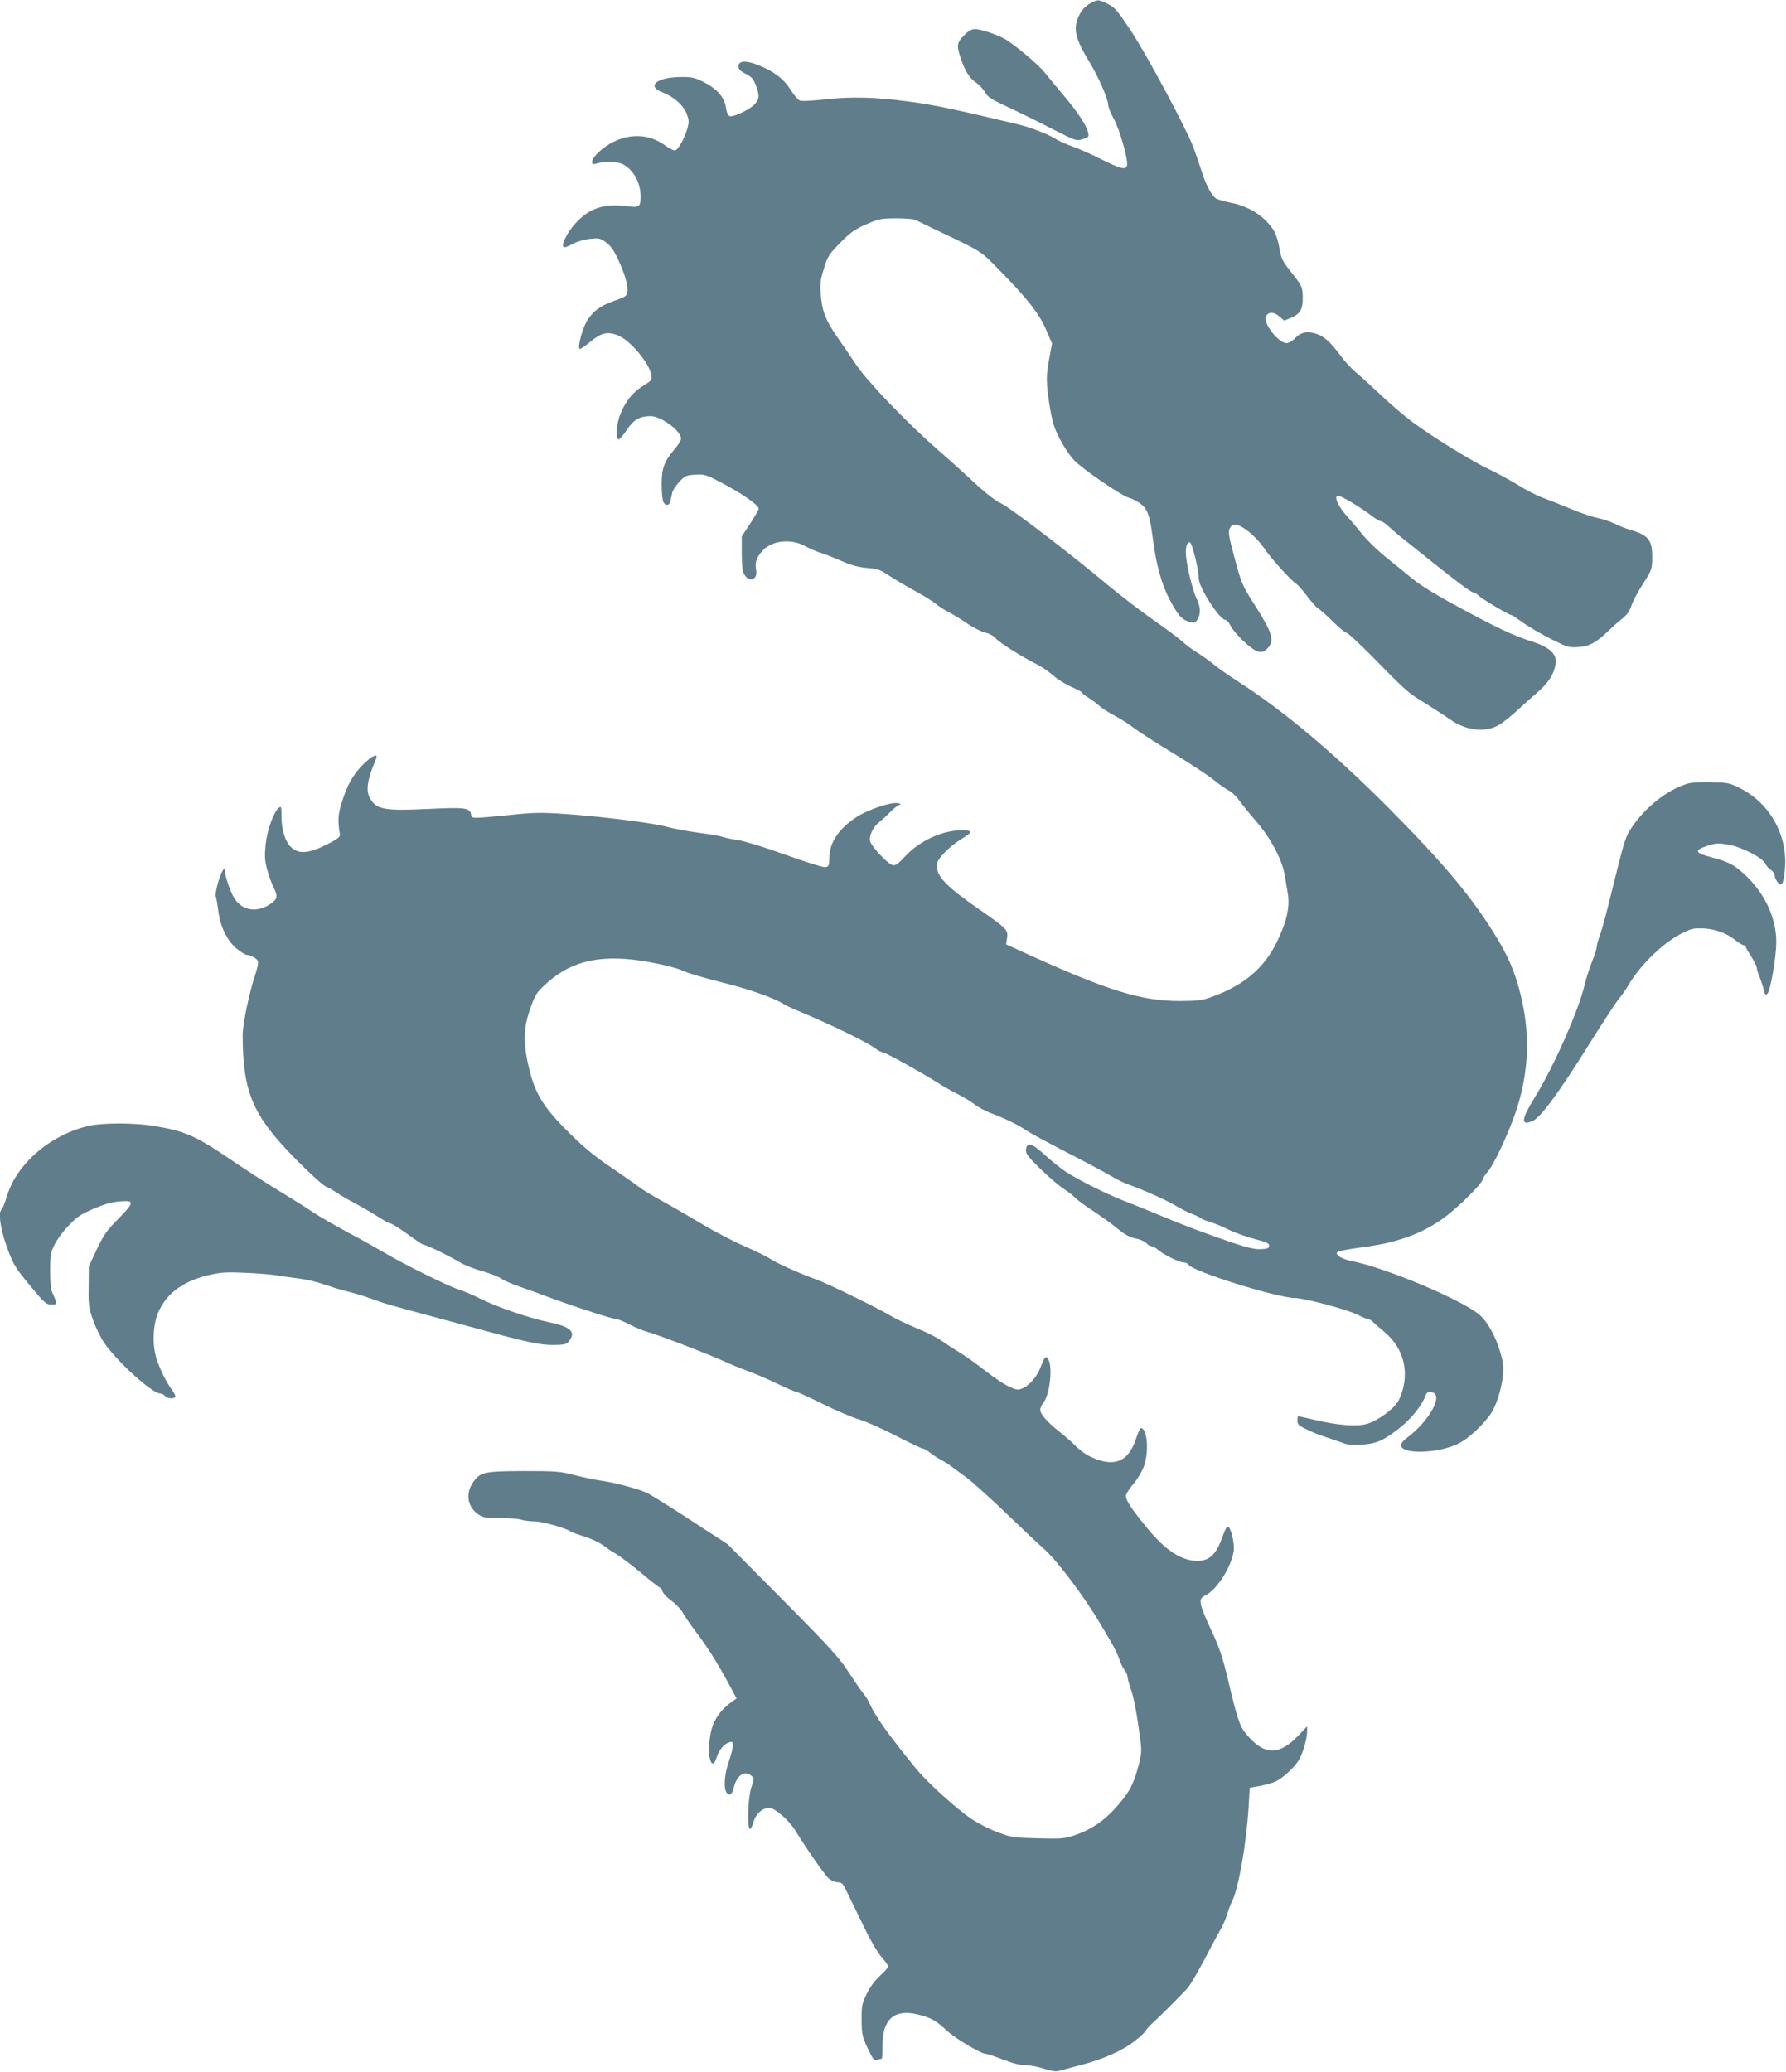 <?xml version="1.0" standalone="no"?>
<!DOCTYPE svg PUBLIC "-//W3C//DTD SVG 20010904//EN"
 "http://www.w3.org/TR/2001/REC-SVG-20010904/DTD/svg10.dtd">
<svg version="1.0" xmlns="http://www.w3.org/2000/svg"
 width="1104pt" height="1280pt" viewBox="0 0 1104 1280"
 preserveAspectRatio="xMidYMid meet">
<g transform="translate(0,1280) scale(0.1,-0.1)"
fill="#607d8b" stroke="none">
<path d="M6736 12777 c-49 -27 -86 -93 -86 -153 0 -51 22 -105 86 -210 53 -87
114 -226 114 -262 0 -13 16 -52 35 -87 37 -65 92 -262 81 -290 -9 -26 -42 -17
-159 41 -61 31 -142 67 -178 79 -36 13 -84 34 -106 48 -40 26 -160 72 -223 87
-411 98 -541 125 -694 144 -197 26 -348 30 -504 12 -94 -10 -150 -13 -161 -6
-10 5 -35 35 -55 67 -42 66 -101 111 -195 149 -78 32 -126 30 -126 -5 0 -19
10 -30 44 -47 36 -18 47 -30 63 -70 24 -65 23 -86 -7 -118 -29 -32 -127 -79
-152 -74 -13 2 -20 18 -26 55 -10 65 -58 117 -143 159 -51 25 -70 29 -140 28
-147 -2 -210 -57 -108 -95 68 -26 129 -79 149 -133 14 -36 15 -50 5 -86 -18
-65 -60 -140 -79 -140 -9 0 -37 15 -63 34 -93 65 -203 73 -313 21 -65 -31
-135 -95 -135 -124 0 -17 4 -19 32 -10 49 14 125 11 157 -5 67 -35 111 -115
111 -201 0 -62 -9 -69 -76 -60 -151 19 -239 -9 -327 -105 -50 -54 -89 -132
-73 -147 4 -4 28 4 54 19 28 15 71 28 108 32 53 6 64 4 94 -17 40 -26 68 -72
110 -179 32 -83 38 -139 16 -157 -7 -6 -40 -20 -72 -31 -82 -29 -125 -60 -163
-118 -30 -48 -62 -164 -48 -178 3 -3 33 17 67 45 67 56 108 65 174 37 72 -30
188 -168 201 -239 7 -35 6 -36 -53 -73 -67 -42 -113 -103 -144 -191 -19 -56
-21 -138 -3 -138 5 0 28 27 50 59 42 63 78 84 144 85 64 2 191 -91 191 -139 0
-10 -18 -40 -41 -66 -64 -77 -79 -116 -79 -217 0 -49 5 -97 10 -108 15 -28 39
-23 45 9 4 15 8 37 11 50 3 13 22 42 43 65 35 37 43 41 97 44 53 4 67 0 134
-34 150 -77 260 -152 260 -177 0 -5 -24 -46 -52 -90 l-53 -80 0 -106 c1 -84 4
-113 18 -133 32 -49 82 -26 71 31 -9 44 1 76 37 117 60 68 184 80 275 26 17
-10 55 -26 85 -36 30 -9 89 -33 133 -52 56 -25 100 -37 155 -42 67 -6 83 -11
136 -47 33 -22 104 -64 159 -94 54 -29 112 -65 130 -80 17 -15 51 -37 76 -50
25 -12 77 -44 117 -71 39 -27 91 -53 114 -58 24 -5 51 -20 63 -34 22 -27 162
-115 256 -162 30 -15 76 -47 102 -70 26 -23 77 -55 113 -70 36 -16 65 -31 65
-36 0 -4 17 -17 38 -30 20 -12 51 -35 67 -50 17 -15 60 -43 97 -62 36 -19 89
-53 116 -74 27 -21 133 -90 236 -152 104 -63 218 -138 255 -167 36 -30 81 -61
98 -69 18 -9 46 -36 63 -60 17 -24 64 -83 106 -131 86 -99 158 -233 174 -324
5 -30 14 -83 20 -118 15 -85 -6 -176 -67 -302 -79 -161 -200 -264 -393 -336
-68 -25 -88 -28 -205 -29 -245 0 -454 65 -1003 317 l-73 33 6 40 c7 50 0 57
-170 175 -206 143 -265 204 -265 275 0 35 74 113 156 163 69 42 69 52 -5 52
-113 0 -254 -64 -340 -155 -50 -54 -66 -65 -84 -60 -32 9 -133 118 -139 149
-7 34 21 90 59 118 15 12 44 38 63 58 19 20 44 40 55 45 18 8 17 9 -9 13 -43
6 -184 -42 -251 -86 -109 -70 -168 -158 -169 -252 -1 -51 -3 -55 -26 -58 -14
-1 -125 33 -248 78 -127 46 -253 84 -292 90 -37 5 -79 14 -93 19 -15 6 -82 17
-149 26 -68 9 -154 25 -193 36 -85 24 -410 65 -635 80 -140 10 -191 9 -335 -6
-245 -24 -239 -24 -243 3 -6 41 -39 45 -263 34 -266 -13 -320 -4 -359 61 -31
50 -22 113 35 250 15 37 -28 16 -84 -40 -62 -63 -97 -128 -131 -240 -21 -67
-22 -110 -9 -188 3 -16 -12 -28 -83 -64 -110 -55 -173 -60 -219 -15 -37 35
-59 108 -59 192 0 57 -2 63 -16 51 -33 -27 -72 -136 -82 -226 -7 -75 -6 -98
10 -157 10 -37 27 -85 38 -107 29 -56 26 -75 -20 -105 -81 -54 -169 -41 -218
31 -25 35 -62 141 -62 178 -1 18 -4 15 -19 -13 -20 -38 -44 -137 -37 -149 3
-4 9 -43 15 -86 12 -102 58 -194 120 -241 24 -19 50 -34 57 -34 24 0 64 -23
69 -40 3 -9 -4 -43 -15 -75 -38 -112 -80 -311 -80 -381 1 -354 62 -496 328
-766 85 -86 169 -162 186 -169 17 -7 45 -22 61 -34 17 -12 71 -44 120 -70 50
-27 117 -66 149 -87 33 -21 65 -38 72 -38 6 0 53 -29 103 -65 49 -36 93 -65
97 -65 17 0 146 -62 237 -115 26 -15 85 -37 132 -50 46 -13 96 -33 112 -44 15
-11 66 -34 113 -50 47 -16 141 -50 210 -76 151 -55 368 -125 391 -125 9 0 45
-15 80 -33 35 -19 87 -40 114 -47 59 -15 408 -150 480 -185 28 -13 88 -38 135
-55 47 -17 131 -53 188 -81 57 -27 108 -49 115 -49 6 0 79 -33 162 -74 82 -41
184 -84 225 -96 41 -12 144 -57 228 -101 84 -43 159 -79 166 -79 8 0 27 -11
43 -24 15 -13 46 -33 68 -45 22 -11 53 -31 69 -44 16 -12 59 -43 94 -69 35
-26 148 -128 251 -227 102 -98 201 -191 219 -206 78 -65 262 -309 360 -479 10
-15 34 -57 55 -93 22 -36 46 -86 55 -112 8 -25 23 -57 34 -70 10 -13 18 -32
18 -42 0 -10 9 -42 19 -71 19 -51 39 -156 60 -319 9 -68 8 -85 -14 -168 -28
-103 -53 -151 -118 -227 -84 -99 -167 -157 -277 -194 -59 -20 -80 -22 -225
-18 -150 4 -165 6 -246 37 -48 17 -120 54 -161 81 -90 59 -275 226 -346 313
-166 203 -255 328 -285 399 -8 18 -25 47 -39 63 -14 17 -55 77 -92 133 -58 90
-111 149 -407 447 l-341 344 -220 143 c-121 79 -243 155 -271 170 -51 27 -212
70 -312 83 -27 4 -93 18 -145 31 -87 23 -113 25 -313 25 -248 -1 -270 -6 -315
-73 -47 -72 -30 -155 41 -199 26 -16 49 -19 127 -18 52 0 111 -4 130 -10 19
-6 57 -11 85 -11 47 0 196 -42 222 -62 6 -5 45 -19 87 -32 41 -13 92 -37 113
-53 21 -16 58 -41 83 -55 25 -15 94 -67 154 -117 59 -50 112 -91 117 -91 5 0
11 -10 14 -22 4 -13 28 -39 55 -58 27 -19 59 -53 71 -75 12 -22 49 -75 81
-118 68 -88 133 -192 203 -321 l48 -90 -22 -15 c-94 -67 -137 -140 -146 -257
-10 -111 20 -174 44 -94 14 46 46 86 79 95 19 6 22 3 22 -22 0 -15 -12 -59
-25 -98 -29 -81 -34 -175 -10 -195 20 -17 31 -6 43 43 17 67 65 99 103 68 22
-17 22 -17 4 -72 -21 -59 -28 -250 -10 -259 5 -3 15 17 23 43 14 51 55 87 98
87 33 0 120 -76 157 -135 76 -124 188 -284 213 -304 15 -11 39 -21 54 -21 24
0 31 -8 57 -63 17 -34 62 -127 101 -207 41 -86 87 -164 111 -192 22 -25 41
-51 41 -58 0 -7 -22 -32 -50 -57 -32 -29 -61 -68 -82 -111 -30 -61 -32 -75
-32 -162 1 -88 3 -101 37 -174 33 -70 39 -78 59 -72 13 3 25 6 28 6 3 0 5 37
5 83 0 161 72 225 216 191 81 -19 114 -37 179 -98 53 -50 214 -146 245 -146 9
0 56 -16 105 -35 60 -23 106 -35 140 -35 27 0 79 -10 115 -22 55 -17 72 -19
103 -10 20 6 75 21 122 33 135 35 249 85 323 140 37 28 72 59 78 70 5 11 26
34 46 52 36 31 157 153 213 212 15 17 60 93 101 170 40 77 85 161 100 187 16
26 35 69 43 96 8 27 21 63 30 80 41 79 90 356 104 586 l7 120 66 12 c37 7 81
20 98 29 45 23 109 83 138 127 26 42 53 135 53 182 l0 30 -53 -56 c-116 -121
-203 -125 -306 -12 -57 62 -67 90 -131 359 -33 138 -52 194 -101 299 -34 70
-63 144 -66 165 -4 33 -2 37 32 56 70 37 156 174 171 271 7 49 -20 158 -38
152 -6 -2 -19 -27 -28 -54 -40 -117 -82 -158 -159 -158 -98 1 -194 63 -305
197 -102 124 -136 175 -136 204 0 12 20 44 44 72 24 27 53 75 65 106 34 89 25
229 -14 242 -6 2 -21 -28 -33 -67 -48 -147 -142 -181 -292 -105 -25 13 -58 38
-75 55 -16 18 -64 60 -105 93 -79 63 -120 110 -120 138 0 9 9 27 19 41 40 50
59 216 32 267 -15 28 -23 21 -46 -40 -22 -61 -70 -118 -112 -136 -32 -13 -38
-12 -86 10 -29 13 -95 57 -147 98 -52 41 -124 92 -160 114 -36 21 -86 54 -111
72 -25 18 -94 53 -154 77 -59 25 -133 60 -164 79 -73 44 -392 200 -456 222
-91 32 -239 98 -280 125 -22 15 -94 50 -160 79 -66 28 -183 89 -260 135 -77
46 -189 111 -250 144 -60 33 -126 73 -146 89 -19 15 -96 69 -169 118 -98 66
-167 122 -256 210 -177 175 -225 257 -266 460 -23 118 -19 199 16 303 35 100
43 112 111 172 157 139 343 177 627 126 81 -15 168 -36 194 -48 55 -24 129
-46 315 -93 124 -32 274 -86 324 -119 11 -7 47 -25 80 -38 233 -98 452 -205
494 -242 9 -7 27 -16 41 -19 26 -7 228 -119 335 -186 33 -21 88 -53 123 -70
34 -17 82 -46 106 -64 23 -19 72 -44 107 -57 79 -29 174 -76 214 -105 17 -12
127 -72 247 -134 119 -61 242 -127 274 -146 31 -19 78 -42 103 -51 109 -40
241 -99 301 -135 36 -21 81 -44 100 -50 19 -7 42 -18 50 -24 8 -7 35 -18 60
-25 24 -7 76 -28 114 -47 38 -19 111 -45 160 -58 74 -19 91 -27 91 -41 0 -16
-9 -20 -50 -22 -38 -2 -81 8 -180 41 -174 60 -293 104 -455 172 -74 31 -173
71 -221 89 -103 41 -268 123 -344 172 -31 19 -90 67 -133 105 -83 77 -114 86
-120 36 -3 -24 10 -41 89 -119 51 -50 116 -105 144 -123 27 -18 59 -42 70 -54
10 -12 62 -51 115 -85 52 -35 115 -80 139 -100 54 -45 85 -62 133 -71 20 -4
44 -16 54 -26 9 -10 24 -19 32 -19 9 0 25 -9 36 -19 31 -29 135 -81 162 -81
12 0 27 -6 31 -14 23 -41 550 -206 660 -206 56 0 331 -74 387 -104 27 -14 55
-26 62 -26 7 0 19 -6 27 -14 7 -8 41 -37 74 -65 127 -105 162 -267 91 -419
-24 -51 -123 -126 -196 -149 -61 -19 -181 -10 -320 23 -57 13 -105 24 -108 24
-2 0 -4 -12 -4 -27 0 -24 8 -32 58 -55 31 -16 84 -37 117 -47 33 -11 80 -27
105 -36 34 -13 63 -16 118 -11 91 7 126 22 222 94 75 56 146 142 170 205 8 23
15 28 38 25 80 -9 -9 -175 -150 -281 -21 -15 -38 -36 -38 -46 0 -57 222 -53
348 6 66 31 159 116 209 191 48 73 87 238 73 312 -23 119 -83 244 -144 296
-110 94 -589 295 -798 334 -29 6 -61 19 -72 29 -18 19 -18 19 0 29 11 5 80 17
154 27 228 29 396 96 538 214 89 74 190 178 197 203 4 13 18 34 31 48 36 39
128 235 174 371 74 221 88 435 45 654 -33 162 -74 273 -153 405 -153 256 -330
468 -686 826 -337 337 -641 592 -921 772 -60 39 -128 86 -150 105 -22 19 -67
51 -100 72 -33 20 -76 52 -95 70 -19 18 -97 77 -174 130 -76 53 -204 151 -285
218 -225 189 -607 481 -661 506 -41 18 -110 74 -219 177 -42 38 -125 113 -186
166 -174 151 -426 414 -493 515 -32 48 -85 126 -117 171 -71 103 -93 158 -101
260 -6 67 -3 92 16 153 26 87 31 95 116 181 54 54 83 74 151 103 77 33 91 36
182 36 55 0 108 -4 118 -9 10 -5 61 -30 113 -55 293 -139 290 -136 385 -233
185 -186 267 -288 309 -386 l39 -90 -16 -88 c-22 -110 -21 -157 2 -302 16 -96
27 -131 62 -200 24 -46 63 -105 88 -131 49 -53 301 -225 341 -233 14 -3 43
-18 64 -32 49 -34 63 -72 82 -218 20 -161 56 -290 105 -380 52 -97 72 -120
117 -135 31 -10 37 -9 49 6 27 38 27 82 -1 138 -26 52 -66 223 -66 284 0 40 9
63 24 63 14 0 56 -168 56 -224 0 -55 129 -256 165 -256 8 0 21 -15 30 -33 24
-51 135 -155 172 -163 26 -5 37 -1 57 19 46 46 33 94 -71 258 -85 133 -89 142
-133 308 -34 127 -39 153 -29 175 16 35 45 33 101 -6 46 -34 86 -76 129 -138
34 -49 157 -183 179 -195 10 -5 41 -40 69 -77 28 -37 59 -72 69 -77 10 -5 50
-41 90 -80 39 -39 78 -71 86 -71 7 0 77 -64 154 -142 217 -221 221 -225 327
-290 55 -34 127 -81 160 -104 98 -69 216 -82 301 -33 22 13 66 48 100 78 33
31 93 85 133 119 76 67 106 115 117 180 9 60 -34 102 -146 138 -115 37 -211
82 -457 215 -134 72 -235 134 -283 174 -41 34 -115 94 -165 134 -49 40 -114
102 -143 139 -29 36 -70 84 -91 108 -67 72 -94 143 -49 128 29 -9 134 -73 193
-118 25 -20 53 -36 60 -36 8 0 30 -15 48 -32 19 -18 58 -52 88 -75 30 -24 103
-82 163 -130 165 -133 260 -203 273 -203 7 0 22 -9 33 -20 21 -21 188 -120
202 -120 5 0 36 -21 71 -46 34 -25 112 -70 172 -101 104 -52 113 -55 171 -51
68 4 114 29 189 103 23 22 59 55 82 72 30 24 46 47 58 82 9 28 41 88 72 135
52 82 55 89 56 154 2 115 -21 145 -137 179 -28 8 -71 25 -96 38 -25 12 -72 28
-105 35 -33 6 -112 33 -175 60 -63 26 -141 57 -172 68 -32 12 -98 46 -147 77
-49 30 -127 72 -173 94 -101 46 -349 199 -475 292 -50 37 -138 112 -195 166
-57 54 -127 118 -156 142 -29 24 -73 72 -98 107 -58 80 -103 120 -155 134 -53
15 -90 6 -124 -30 -16 -17 -39 -30 -52 -30 -52 0 -151 130 -127 167 17 28 48
27 82 -2 l31 -26 45 19 c55 25 69 51 69 123 -1 66 -4 73 -76 163 -48 60 -57
79 -67 135 -16 91 -32 124 -87 179 -56 56 -132 94 -222 111 -35 7 -72 18 -83
24 -28 18 -63 82 -91 172 -14 44 -37 109 -50 145 -44 116 -288 571 -385 718
-84 126 -100 146 -143 167 -59 30 -64 30 -113 2z"/>
<path d="M5959 12581 c-45 -45 -47 -63 -19 -145 26 -77 53 -119 94 -147 19
-13 44 -40 55 -59 16 -30 39 -44 138 -90 65 -30 187 -90 272 -134 151 -77 154
-78 193 -66 37 11 40 14 34 41 -8 42 -66 129 -155 234 -42 50 -92 110 -111
134 -40 52 -198 184 -254 213 -59 30 -145 58 -179 58 -21 0 -41 -11 -68 -39z"/>
<path d="M10424 7956 c-123 -40 -254 -144 -338 -269 -35 -51 -46 -85 -92 -270
-63 -255 -87 -348 -108 -406 -9 -24 -16 -52 -16 -62 0 -10 -13 -52 -30 -93
-16 -41 -36 -103 -44 -138 -37 -160 -193 -512 -310 -700 -83 -135 -87 -175
-14 -145 49 20 164 175 346 467 88 140 173 271 190 290 16 19 40 53 53 75 70
123 207 259 320 320 63 34 82 40 134 39 77 -1 152 -26 207 -69 24 -19 49 -35
56 -35 6 0 12 -4 12 -8 0 -4 16 -32 35 -62 19 -30 35 -62 35 -72 0 -9 7 -32
15 -50 8 -18 19 -53 26 -77 9 -39 12 -42 25 -29 18 18 54 227 54 317 0 141
-64 287 -174 397 -79 78 -113 97 -230 128 -100 26 -106 43 -22 70 53 17 67 18
130 7 81 -13 212 -81 229 -118 5 -13 21 -30 34 -38 12 -9 23 -23 23 -33 0 -10
7 -28 16 -40 26 -38 41 -12 48 86 15 207 -97 403 -282 494 -62 31 -75 33 -177
35 -70 2 -125 -2 -151 -11z"/>
<path d="M555 5845 c-236 -51 -449 -231 -511 -432 -14 -45 -29 -85 -35 -88
-20 -13 -8 -107 25 -205 47 -134 55 -147 159 -272 82 -99 93 -108 124 -108 31
0 34 2 27 23 -3 12 -13 34 -20 49 -9 18 -14 63 -14 136 0 97 3 114 27 161 14
30 52 82 85 116 49 53 73 70 153 105 70 30 114 43 165 47 94 8 92 -5 -11 -110
-70 -70 -88 -97 -131 -187 l-49 -105 -1 -125 c-2 -113 1 -132 27 -205 15 -44
46 -107 68 -140 80 -118 298 -315 348 -315 9 0 22 -7 29 -15 13 -16 55 -20 64
-6 3 4 -6 23 -20 42 -37 50 -80 137 -99 203 -26 89 -18 215 18 288 57 117 157
186 321 223 64 14 106 16 210 11 72 -3 158 -10 191 -15 33 -6 96 -15 140 -20
44 -5 114 -21 155 -36 41 -14 102 -33 135 -41 70 -17 141 -40 205 -64 25 -10
133 -41 240 -69 107 -29 267 -72 355 -96 317 -87 400 -105 483 -105 63 0 82 4
94 18 53 59 20 94 -116 122 -125 26 -329 96 -431 148 -44 22 -105 48 -135 57
-63 20 -326 150 -445 220 -44 26 -147 84 -230 128 -82 44 -183 102 -223 129
-40 27 -134 86 -210 132 -75 45 -218 138 -316 205 -200 135 -271 165 -459 195
-116 19 -309 19 -392 1z"/>
</g>
</svg>
